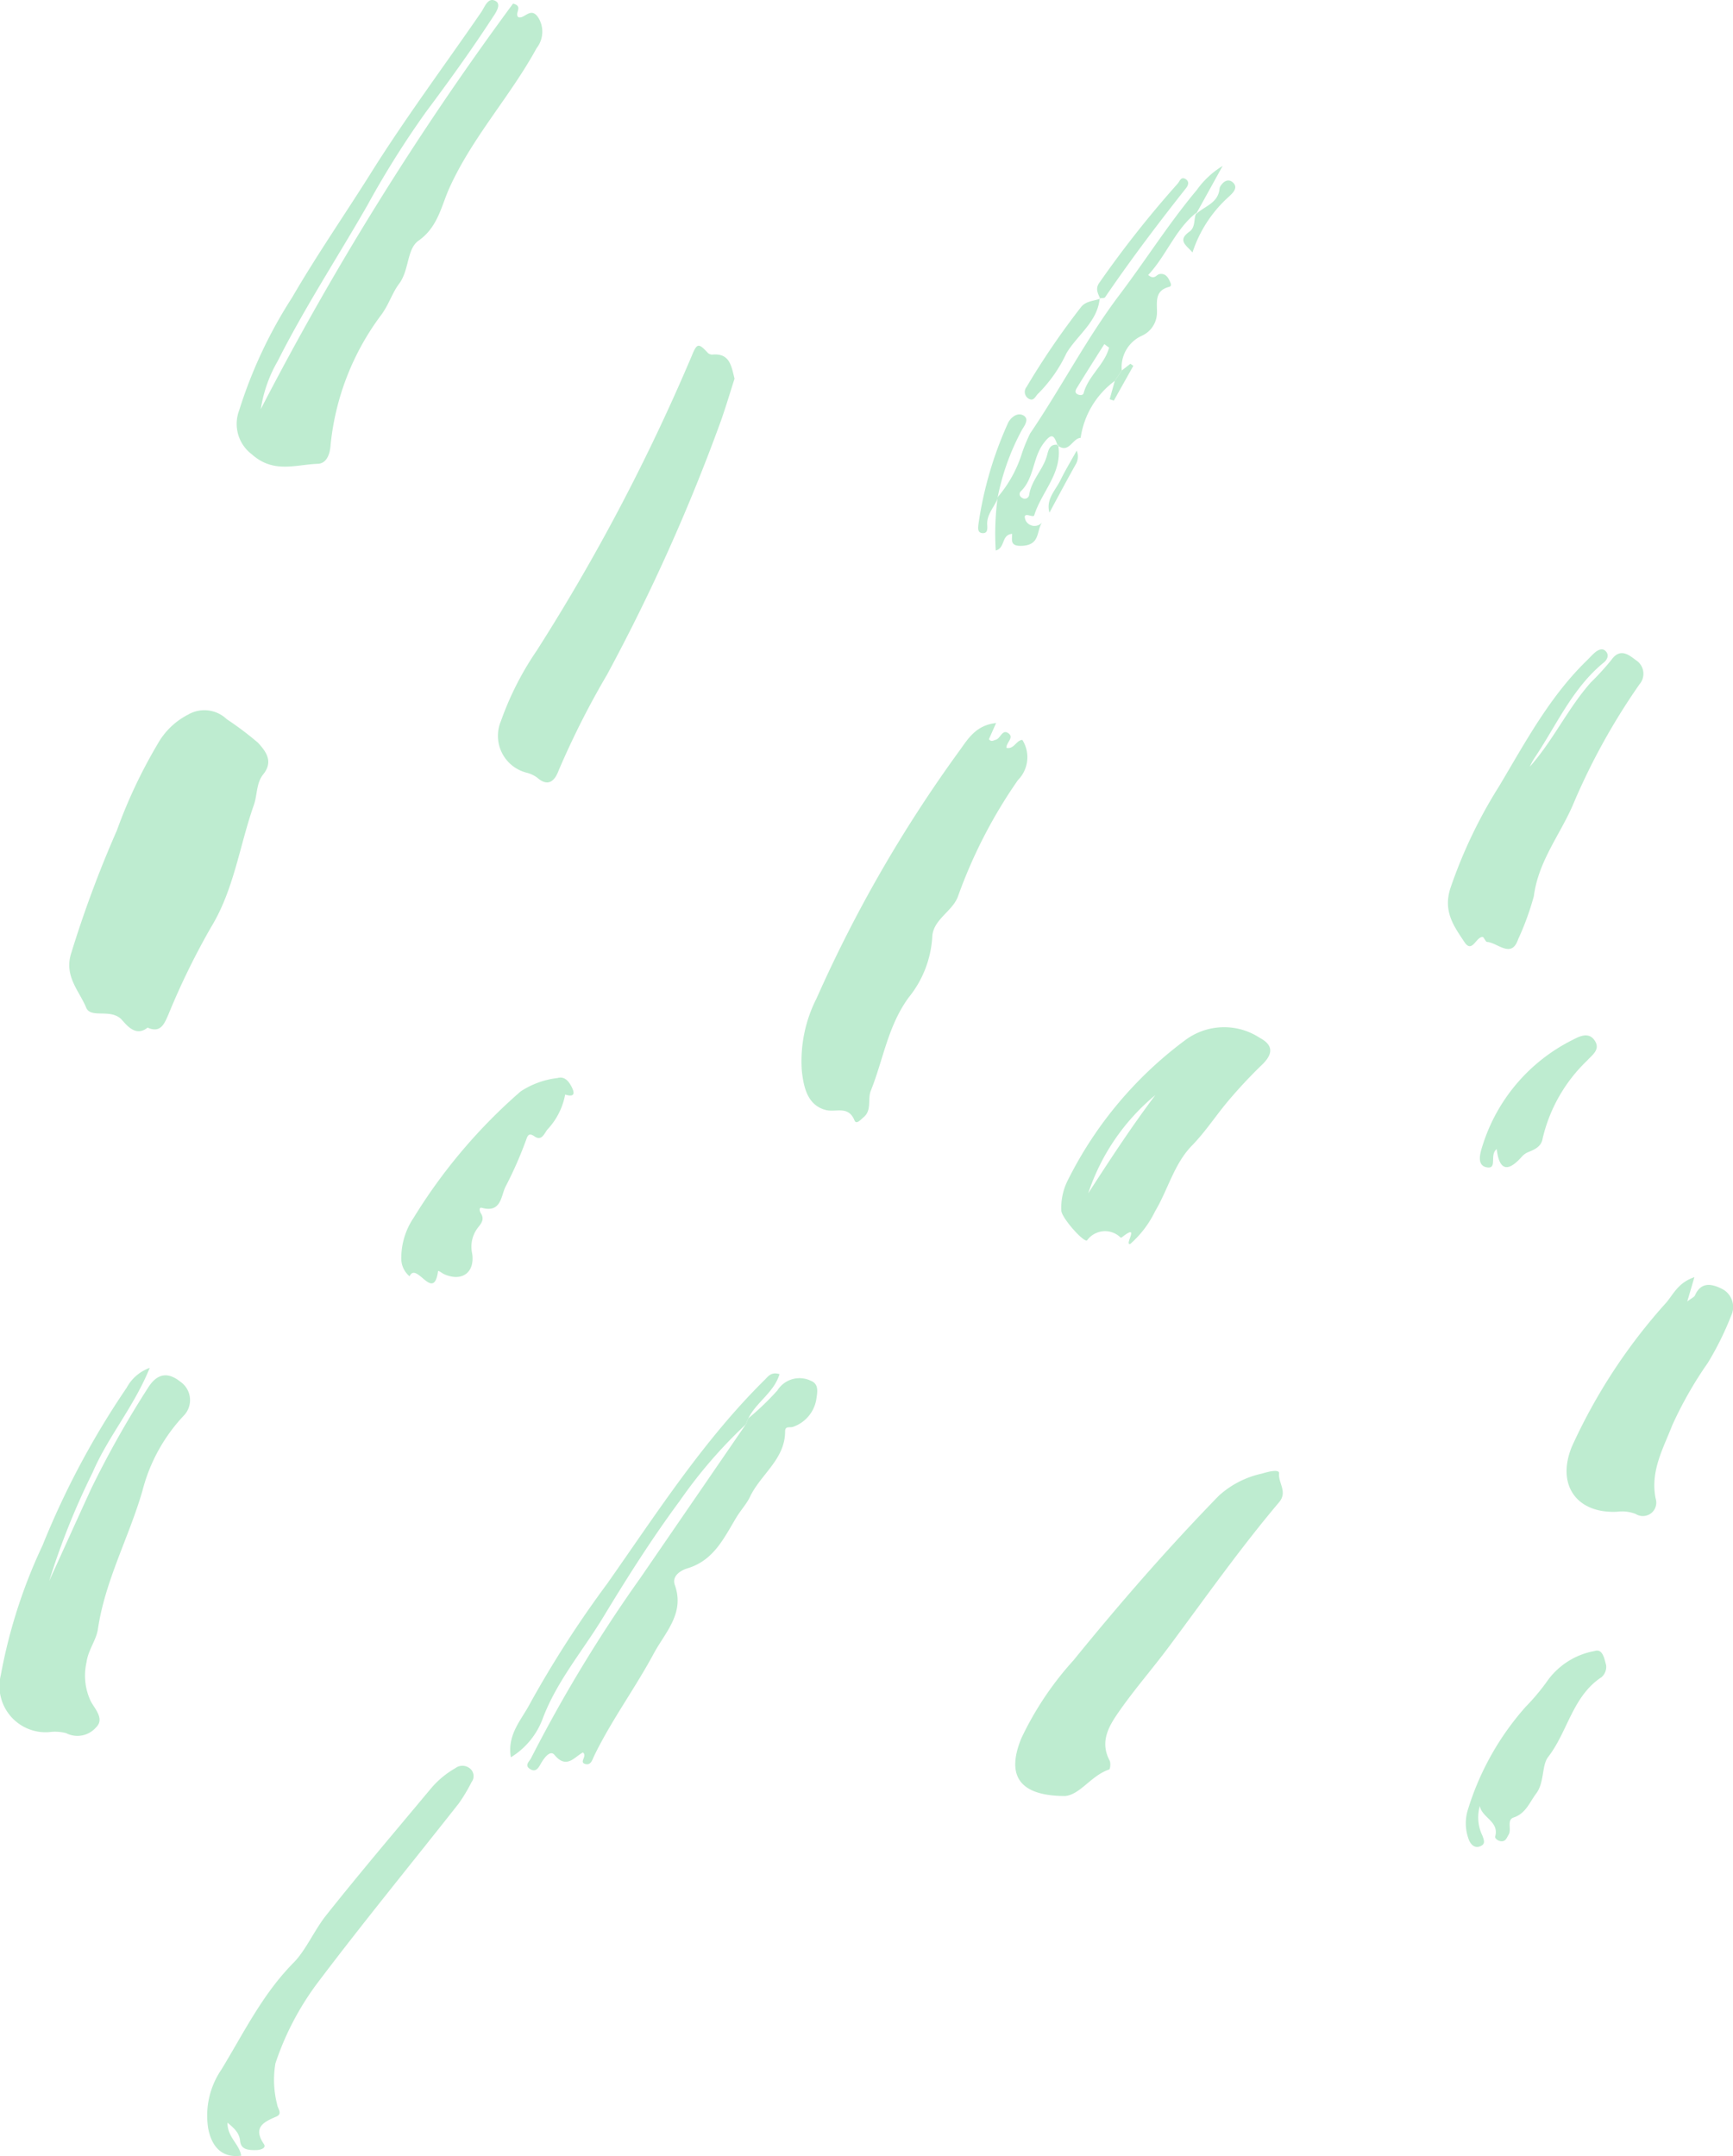 <svg id="_66f67b229ede97e54137d08b_46" data-name="66f67b229ede97e54137d08b_46" xmlns="http://www.w3.org/2000/svg" width="101.391" height="126.174" viewBox="0 0 101.391 126.174">
  <path id="Tracé_29" data-name="Tracé 29" d="M15.26,23.94A175.594,175.594,0,0,1,30.017.21c.62.159.075.546.3.79.352.162.743-.685,1.2.069a1.562,1.562,0,0,1-.123,1.75c-1.541,2.828-3.767,5.216-5.11,8.2-.46,1.02-.661,2.268-1.794,3.063-.7.489-.533,1.725-1.15,2.539-.386.51-.6,1.223-1.03,1.8a15.187,15.187,0,0,0-2.979,7.729c-.051.513-.264.977-.74.993-1.3.044-2.584.581-3.855-.554a2.226,2.226,0,0,1-.747-2.563,27.1,27.1,0,0,1,3.1-6.614c1.433-2.468,3.06-4.819,4.577-7.232C23.7,6.93,25.985,3.865,28.153.714c.206-.3.4-.919.856-.646.34.205-.018.7-.213.994-1.225,1.88-2.537,3.7-3.881,5.5a54.258,54.258,0,0,0-3.442,5.49c-1.737,3.028-3.652,5.954-5.224,9.076A7.991,7.991,0,0,0,15.26,23.94Z" fill="#beecd0" fill-rule="evenodd"/>
  <path id="Tracé_30" data-name="Tracé 30" d="M8.636,60.137c-.787.633-1.357-.352-1.606-.552-.673-.541-1.729.017-1.992-.623-.4-.97-1.257-1.79-.9-3.089a66.189,66.189,0,0,1,2.7-7.276,29.621,29.621,0,0,1,2.4-5.084A4.268,4.268,0,0,1,11,41.822a1.891,1.891,0,0,1,2.265.265,18.647,18.647,0,0,1,1.827,1.377c.5.543.9,1.112.308,1.853-.415.519-.34,1.2-.548,1.793-.839,2.38-1.159,4.943-2.5,7.144a42.86,42.86,0,0,0-2.506,5.132C9.623,59.885,9.409,60.488,8.636,60.137Z" fill="#beecd0" fill-rule="evenodd"/>
  <path id="Tracé_31" data-name="Tracé 31" d="M58.278,42.313l-.42.945c.137.178.263.072.4.034.279-.079.374-.613.712-.4.408.258-.117.567-.085.873.447.1.566-.448.93-.464a1.9,1.9,0,0,1-.258,2.348,28.9,28.9,0,0,0-3.5,6.781c-.315.92-1.493,1.369-1.516,2.437a6.214,6.214,0,0,1-1.372,3.5c-1.227,1.673-1.489,3.64-2.219,5.458-.205.512.076,1.142-.429,1.561-.163.135-.42.444-.526.184-.365-.889-1.077-.461-1.667-.608-1.094-.274-1.309-1.347-1.416-2.29a8.1,8.1,0,0,1,.864-4.251,79.321,79.321,0,0,1,8.319-14.435C56.6,43.3,57.053,42.443,58.278,42.313Z" fill="#beecd0" fill-rule="evenodd"/>
  <path id="Tracé_32" data-name="Tracé 32" d="M42.975,22.161c-.253.79-.5,1.617-.783,2.43a111.11,111.11,0,0,1-6.681,14.9,49.183,49.183,0,0,0-2.828,5.6c-.21.566-.589,1.012-1.263.41a1.8,1.8,0,0,0-.605-.281,2.224,2.224,0,0,1-1.507-3.024,17.785,17.785,0,0,1,2.088-4.113,116.684,116.684,0,0,0,9.072-17.25c.311-.767.4-.766.945-.182a.368.368,0,0,0,.266.1C42.693,20.659,42.785,21.4,42.975,22.161Z" fill="#beecd0" fill-rule="evenodd"/>
  <path id="Tracé_33" data-name="Tracé 33" d="M8.76,80.05c-.93,2.289-2.451,4.041-3.338,6.115a43.173,43.173,0,0,0-2.543,6.352c.816-1.793,1.627-3.589,2.448-5.38A57.447,57.447,0,0,1,8.64,81.247c.59-.967,1.252-.917,1.916-.385a1.308,1.308,0,0,1,.172,2.007,10.042,10.042,0,0,0-2.4,4.394c-.791,2.719-2.182,5.239-2.6,8.078-.1.654-.57,1.212-.667,1.941a3.5,3.5,0,0,0,.255,2.287c.236.444.817,1.028.3,1.523a1.443,1.443,0,0,1-1.745.334,2.5,2.5,0,0,0-1-.06A2.7,2.7,0,0,1,.045,98.038a30.821,30.821,0,0,1,2.444-7.6,48.791,48.791,0,0,1,4.925-9.232A2.472,2.472,0,0,1,8.76,80.05Z" fill="#beecd0" fill-rule="evenodd"/>
  <path id="Tracé_34" data-name="Tracé 34" d="M62.314,105.105c-2.66-.006-3.462-1.17-2.561-3.376a18.66,18.66,0,0,1,3.056-4.57c2.7-3.324,5.506-6.552,8.495-9.623a5.456,5.456,0,0,1,2.53-1.3c.318-.1,1.027-.288,1-.011-.056.567.512,1.081,0,1.688-2.286,2.708-4.327,5.606-6.441,8.448-.932,1.253-1.963,2.434-2.861,3.71-.607.864-1.227,1.8-.612,2.959.074.138.036.5-.03.524C63.84,103.9,63.206,105.023,62.314,105.105Z" fill="#beecd0" fill-rule="evenodd"/>
  <path id="Tracé_35" data-name="Tracé 35" d="M89.5,44.873c1.366-1.535,2.216-3.4,3.563-4.926a15.773,15.773,0,0,0,1.211-1.326c.56-.8,1.136-.191,1.507.062a.94.94,0,0,1,.143,1.357,38.379,38.379,0,0,0-3.905,7.077c-.758,1.752-2.016,3.286-2.279,5.324a16.122,16.122,0,0,1-.92,2.526c-.391,1.155-1.194.2-1.814.157-.1-.007-.184-.294-.274-.292-.381.005-.606.977-1.053.3-.606-.915-1.254-1.777-.83-3.129A28.206,28.206,0,0,1,87.7,46.022c1.536-2.576,2.953-5.243,5.138-7.368.161-.157.309-.328.481-.472s.417-.274.607-.092c.242.231.114.511-.1.685-1.854,1.518-2.777,3.707-4.076,5.624A4.4,4.4,0,0,0,89.5,44.873Z" fill="#beecd0" fill-rule="evenodd"/>
  <path id="Tracé_36" data-name="Tracé 36" d="M43.783,83a15.81,15.81,0,0,0,1.7-1.632,1.525,1.525,0,0,1,1.967-.559c.468.186.368.676.323.989A2.065,2.065,0,0,1,46.4,83.5c-.186.068-.466-.073-.466.264,0,1.643-1.437,2.518-2.056,3.834-.19.4-.544.787-.794,1.2-.728,1.208-1.324,2.521-2.867,2.983-.36.108-.93.43-.735.976.593,1.666-.574,2.779-1.237,4.015-1.089,2.03-2.47,3.895-3.479,5.974-.114.235-.184.568-.512.487-.409-.1.133-.465-.151-.678-.509.271-.957,1-1.667.139-.254-.308-.626.213-.808.541-.139.249-.291.483-.6.3-.378-.221-.052-.453.048-.656a84.723,84.723,0,0,1,6.4-10.552l6.16-8.974L43.783,83" fill="#beecd0" fill-rule="evenodd"/>
  <path id="Tracé_37" data-name="Tracé 37" d="M63.667,69.836c1.259-1.948,2.528-3.894,3.929-5.752a12.593,12.593,0,0,0-3.929,5.752m2.464,2.958c-.392.114.607-1.247-.461-.411-.029.022-.085.057-.1.047a1.3,1.3,0,0,0-1.967.152c-.169.175-1.48-1.294-1.509-1.729A3.58,3.58,0,0,1,62.508,69a22.942,22.942,0,0,1,6.808-8.11,3.8,3.8,0,0,1,4.386-.156c.8.427.793.94.131,1.579a28.236,28.236,0,0,0-1.985,2.126c-.72.854-1.323,1.793-2.116,2.606-1.041,1.067-1.4,2.581-2.157,3.849a6.023,6.023,0,0,1-1.444,1.9" fill="#beecd0" fill-rule="evenodd"/>
  <path id="Tracé_38" data-name="Tracé 38" d="M99.133,74.741l-.418,1.424c.253-.2.407-.255.453-.361.377-.862,1.069-.639,1.615-.36a1.188,1.188,0,0,1,.5,1.552,17.885,17.885,0,0,1-1.36,2.753,22.787,22.787,0,0,0-2.086,3.659c-.528,1.364-1.3,2.692-.969,4.3A.784.784,0,0,1,95.7,88.6a2.177,2.177,0,0,0-1.085-.131c-2.354.118-3.57-1.552-2.656-3.8A32.829,32.829,0,0,1,97.5,76.214c.414-.5.7-1.16,1.634-1.473" fill="#beecd0" fill-rule="evenodd"/>
  <path id="Tracé_39" data-name="Tracé 39" d="M13.31,124.22c-.014.846.7,1.257.8,1.932-1.043.143-1.7-.423-1.928-1.587a4.772,4.772,0,0,1,.763-3.439c1.31-2.146,2.4-4.415,4.232-6.268.716-.725,1.211-1.9,1.907-2.775,1.984-2.5,4.056-4.933,6.1-7.385a5.354,5.354,0,0,1,1.461-1.227.689.689,0,0,1,.84.014.578.578,0,0,1,.1.812,9.6,9.6,0,0,1-.752,1.253c-2.765,3.513-5.6,6.969-8.292,10.54a16.607,16.607,0,0,0-2.427,4.66,5.753,5.753,0,0,0,.107,2.429c.024.222.332.522-.059.688-.751.319-1.38.634-.719,1.613.15.222-.191.34-.429.345-.425.01-.914,0-.964-.525C14,124.816,13.724,124.569,13.31,124.22Z" fill="#beecd0" fill-rule="evenodd"/>
  <path id="Tracé_40" data-name="Tracé 40" d="M31.313,66.531c-.243-.173-.38-.206-.487.053a22.99,22.99,0,0,1-1.217,2.8c-.306.529-.24,1.621-1.412,1.3-.186-.051-.148.184-.064.317.2.311.075.538-.139.8a1.832,1.832,0,0,0-.371,1.55c.176,1.128-.608,1.677-1.64,1.214-.124-.056-.344-.244-.355-.166-.263,1.837-1.259-.6-1.666.291a1.345,1.345,0,0,1-.483-.975,4.207,4.207,0,0,1,.718-2.444,31.858,31.858,0,0,1,6.264-7.4,4.96,4.96,0,0,1,2.16-.784c.432-.127.687.231.85.573.224.469-.023.518-.406.393a4.066,4.066,0,0,1-1.052,2.062C31.814,66.4,31.685,66.743,31.313,66.531Z" fill="#beecd0" fill-rule="evenodd"/>
  <path id="Tracé_41" data-name="Tracé 41" d="M64.888,20.344l-.278-.206c-.533.844-1.07,1.684-1.59,2.536-.06.1-.179.279,0,.387.125.075.34.1.382-.061.27-1.009,1.217-1.65,1.485-2.655M60.962,30.586c-.329.476-.094,1.289-1.132,1.355-.75.048-.615-.315-.615-.7-.645.058-.387.824-.958.976a16.107,16.107,0,0,1,.1-3.025.653.653,0,0,0,.014-.1,7.279,7.279,0,0,0,1.43-2.6,9.685,9.685,0,0,1,.472-1.132c1.81-2.663,3.283-5.538,5.233-8.118,1.528-2.022,2.881-4.175,4.513-6.123a5.114,5.114,0,0,1,1.512-1.408l-1.567,2.836c.012-.034.022-.069.031-.1-1.245.986-1.753,2.509-2.819,3.645.364.309.474-.013.649-.05.3-.062.485.126.6.384.057.126.171.313-.031.365-.895.23-.68.972-.706,1.561a1.493,1.493,0,0,1-.891,1.3,2.012,2.012,0,0,0-1.166,2.031l-.412.611a5.033,5.033,0,0,0-1.995,3.33c-.489.025-.682.951-1.347.444-.2-.548-.309-.807-.821-.125-.647.861-.543,2.033-1.323,2.8a.229.229,0,0,0,.051.379.261.261,0,0,0,.43-.169c.138-.877.838-1.494,1.05-2.329.09-.352.185-.66.645-.591.28,1.626-.972,2.736-1.4,4.124-.057.184-.746-.311-.5.307a.583.583,0,0,0,.949.123" fill="#beecd0" fill-rule="evenodd"/>
  <path id="Tracé_42" data-name="Tracé 42" d="M86.582,105.677a2.436,2.436,0,0,0,.15,1.751c.106.288.187.507-.159.627-.315.109-.509-.113-.621-.353a2.684,2.684,0,0,1-.045-1.881,16.193,16.193,0,0,1,3.35-5.933,12.737,12.737,0,0,0,1.315-1.579A4.337,4.337,0,0,1,93.3,96.618c.478-.156.57.485.668.83a.8.8,0,0,1-.266.7c-1.7,1.113-1.975,3.185-3.129,4.676-.38.491-.206,1.487-.7,2.139-.388.516-.6,1.16-1.319,1.4-.416.142-.1.677-.289,1-.1.164-.156.36-.361.387s-.463-.148-.426-.279c.248-.88-.79-1.1-.9-1.791" fill="#beecd0" fill-rule="evenodd"/>
  <path id="Tracé_43" data-name="Tracé 43" d="M43.783,83l-.154.362a28.075,28.075,0,0,0-3.869,4.485c-1.609,2.174-3.064,4.47-4.465,6.786-1.186,1.96-2.7,3.722-3.53,5.905a4.473,4.473,0,0,1-1.875,2.3c-.23-1.335.62-2.19,1.11-3.13a62.924,62.924,0,0,1,4.524-7.03c2.893-4.113,5.61-8.365,9.216-11.929.206-.2.371-.484.867-.333C45.281,81.492,44.246,82.059,43.783,83Z" fill="#beecd0" fill-rule="evenodd"/>
  <path id="Tracé_44" data-name="Tracé 44" d="M87.565,67.249c-.444.325.079,1.2-.6,1.06-.579-.122-.37-.828-.224-1.277A10.37,10.37,0,0,1,92,60.859c.39-.2.956-.515,1.317.062.321.512-.175.823-.458,1.143a9.191,9.191,0,0,0-2.607,4.567c-.074.465-.451.633-.836.79a1.01,1.01,0,0,0-.365.253c-.753.856-1.321.946-1.484-.426" fill="#beecd0" fill-rule="evenodd"/>
  <path id="Tracé_45" data-name="Tracé 45" d="M64.34,17.452c-.124,1.382-1.306,2.145-1.948,3.221a8.3,8.3,0,0,1-1.625,2.334c-.189.157-.265.5-.577.329a.46.46,0,0,1-.131-.69,45.062,45.062,0,0,1,3.2-4.69c.285-.346.734-.337,1.114-.478Z" fill="#beecd0" fill-rule="evenodd"/>
  <path id="Tracé_46" data-name="Tracé 46" d="M64.372,17.48c-.141-.306-.305-.591-.049-.94a61.332,61.332,0,0,1,4.567-5.781c.13-.139.2-.469.5-.263.187.131.14.333.012.5-1.649,2.085-3.249,4.2-4.747,6.4-.042.062-.206.041-.313.059Z" fill="#beecd0" fill-rule="evenodd"/>
  <path id="Tracé_47" data-name="Tracé 47" d="M58.372,29.094a.648.648,0,0,1-.014.1c-.2.5-.634.912-.6,1.514.013.215.042.52-.285.491-.292-.025-.253-.3-.227-.528A21.848,21.848,0,0,1,58.955,24.8c.134-.325.525-.674.883-.507.423.2.1.615-.046.861A13.955,13.955,0,0,0,58.372,29.094Z" fill="#beecd0" fill-rule="evenodd"/>
  <path id="Tracé_48" data-name="Tracé 48" d="M70,12.444c-.009.036-.019.07-.031.1.476-.484,1.305-.627,1.385-1.521.013-.147.388-.687.768-.354.361.316-.024.65-.233.847a7.5,7.5,0,0,0-2.121,3.258c-.362-.423-.9-.7-.183-1.214.387-.276.232-.764.415-1.122" fill="#beecd0" fill-rule="evenodd"/>
  <path id="Tracé_49" data-name="Tracé 49" d="M65.221,22.29l.412-.611.5-.39.174.12-1.14,2.034-.244-.08.3-1.074" fill="#beecd0" fill-rule="evenodd"/>
  <path id="Tracé_50" data-name="Tracé 50" d="M61.4,30c-.221-.778.346-1.295.643-1.9s.631-1.153.95-1.729a.91.91,0,0,1-.077.839C62.4,28.134,61.9,29.07,61.4,30Z" fill="#beecd0" fill-rule="evenodd"/>
</svg>
